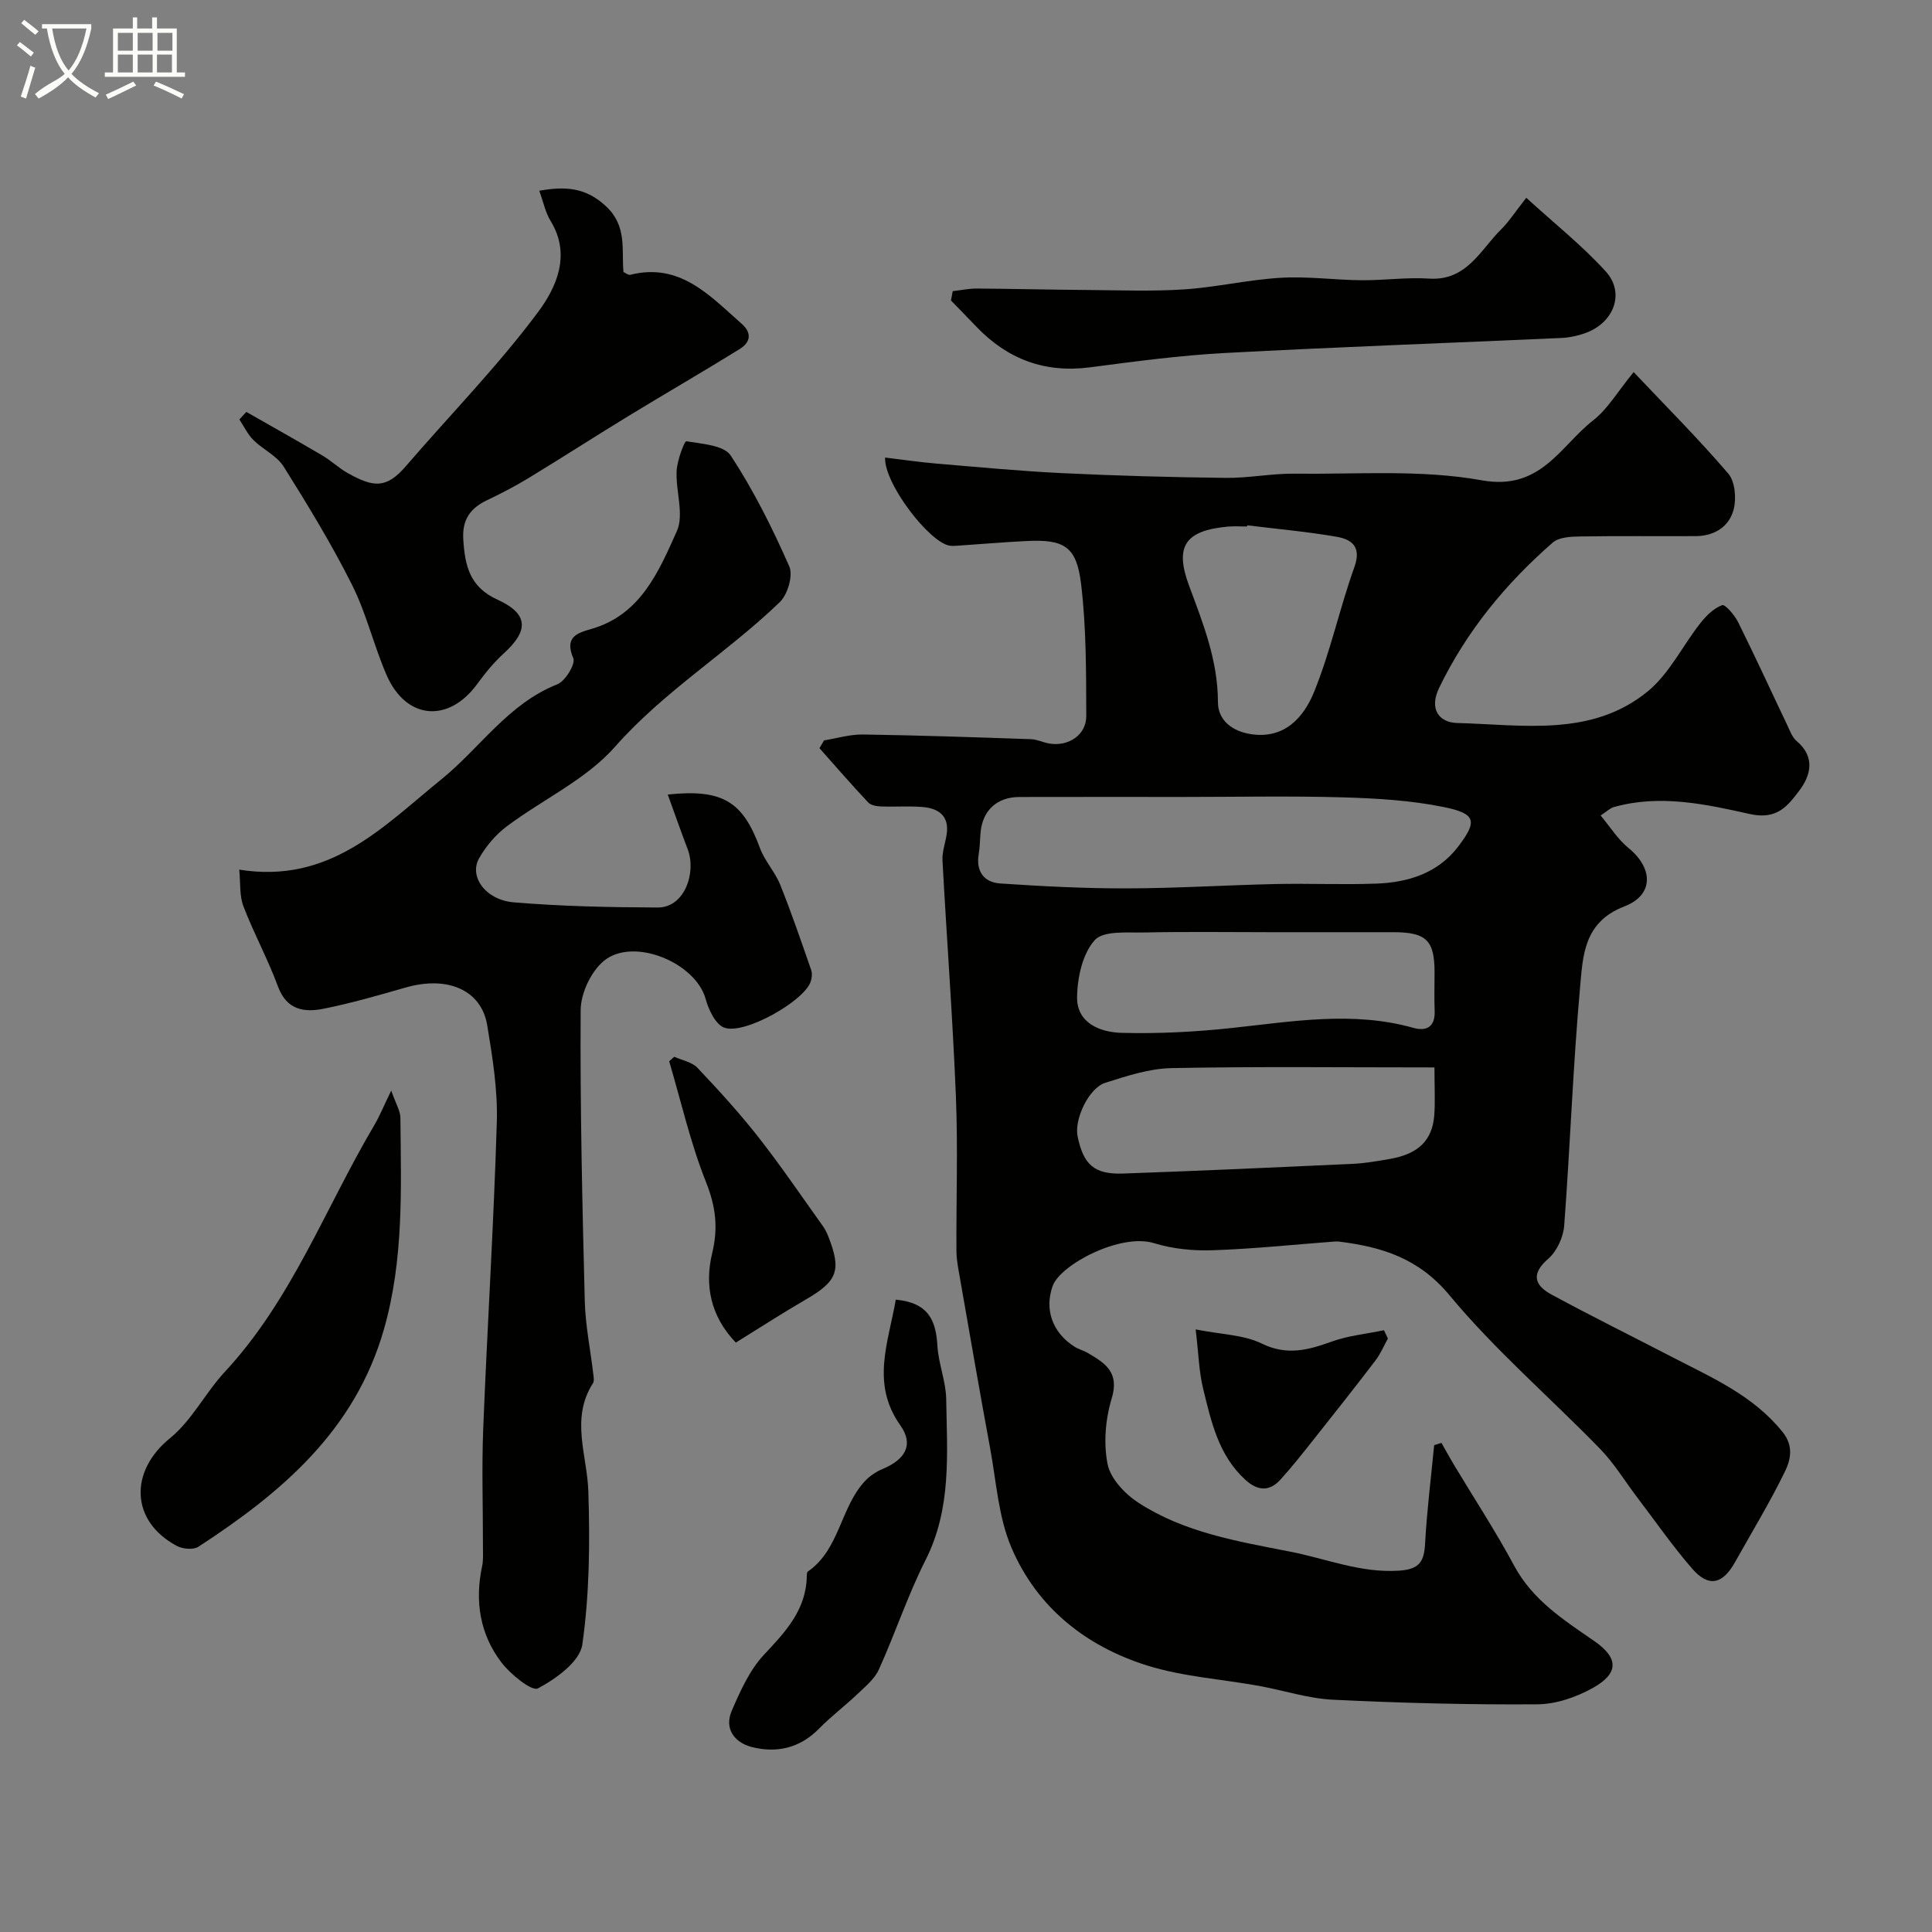 <svg enable-background="new 0 0 400 400" viewBox="0 0 400 400" xmlns="http://www.w3.org/2000/svg"><rect x="0" y="0" width="400" height="400" fill="#808080" stroke="none"/><path d="m6.4 11.7c-1-.8-1.9-1.6-2.9-2.3l.6-.7c.9.7 1.9 1.4 2.9 2.2zm-2.1 8.3c.7-2.1 1.4-4.2 2-6.4.2.1.6.3 1 .4-.7 2.3-1.3 4.4-1.9 6.4zm3-12.8c-1.1-.9-2.1-1.7-2.9-2.4l.6-.7c1 .8 2 1.5 3 2.4zm1.4-1.3v-.9h10.2v.9c-.9 4.2-2.3 7.3-4.1 9.4 1.3 1.4 3.2 2.7 5.7 4-.2.2-.4.5-.7.9-2.5-1.4-4.4-2.7-5.7-4.2-1.4 1.5-3.5 3-6.1 4.4 0 0 0 0-.1-.1-.3-.4-.5-.7-.7-.8 2.7-2.3 4.7-2.8 6.2-4.2-1.8-2.2-3-5.3-3.7-9.4zm9.2 0h-7.1c.6 3.8 1.7 6.7 3.4 8.7 1.7-2 2.9-4.8 3.7-8.7z" fill="#fbfcfa"/><path d="m31.6 3.6h.9v2.3h4.1v9.1h1.7v.9h-16.6v-.9h1.7v-9.1h4.1v-2.3h.9v2.3h3.1v-2.3zm-4 13.3.6.8c-1.9.9-3.8 1.9-5.8 2.8-.2-.3-.3-.6-.5-.9 2-.9 3.9-1.8 5.7-2.7zm-3.2-10.1v3.7h3.1v-3.7zm0 4.5v3.7h3.1v-3.7zm4.1-4.5v3.7h3.1v-3.7zm0 4.5v3.7h3.1v-3.7zm9.1 9.1c-2.1-1.1-4.1-2-5.8-2.7l.5-.8c2.2.9 4.1 1.8 5.8 2.6zm-1.9-13.6h-3.1v3.7h3.1zm-3.2 4.5v3.7h3.1v-3.7z" fill="#fbfcfa"/><g fill="#010100"><path d="m170.61 153.29c2.68-.43 5.37-1.26 8.05-1.22 11.6.17 23.2.57 34.8.97 1.27.04 2.5.68 3.78.9 3.96.66 7.67-1.75 7.66-5.7-.03-9.09.01-18.24-1.06-27.24-.94-7.93-3.5-9.38-11.44-8.98-4.76.24-9.51.65-14.27.97-.5.03-1.01.06-1.5-.01-4.22-.66-13.62-12.89-13.38-18.25 3.57.43 7.09.95 10.63 1.25 8.68.73 17.36 1.56 26.06 1.98 11.26.54 22.53.85 33.8.98 4.76.06 9.54-.93 14.3-.87 12.94.15 26.14-.9 38.72 1.37 12.26 2.21 16.24-7.06 23.12-12.44 3.02-2.36 5.07-5.97 8.35-9.96 6.73 7.12 13.44 13.83 19.59 21.01 1.41 1.65 1.7 5.12 1.12 7.4-.92 3.59-3.98 5.53-7.86 5.55-8 .04-16-.06-24 .07-1.9.03-4.33.15-5.61 1.27-9.74 8.5-17.83 18.33-23.51 30.07-2.14 4.43 0 7.18 3.74 7.28 13.54.35 27.82 2.97 39.45-6.55 4.47-3.66 7.2-9.43 10.88-14.11 1.21-1.54 2.78-3.1 4.52-3.74.61-.23 2.6 2.08 3.32 3.54 3.49 7.02 6.75 14.15 10.13 21.23.56 1.17 1.04 2.57 1.97 3.36 3.95 3.33 2.91 7.19.51 10.33-2.32 3.03-4.5 6.05-10.16 4.79-9.16-2.04-18.68-4.15-28.23-1.43-.74.21-1.36.85-2.7 1.73 1.99 2.37 3.56 4.93 5.75 6.71 5.13 4.17 5.36 9.73-.85 12.12-8.41 3.24-8.57 10.23-9.15 16.71-1.48 16.42-2.05 32.93-3.29 49.38-.18 2.39-1.52 5.3-3.29 6.84-3.7 3.21-2.8 5.55.69 7.44 8.28 4.48 16.72 8.66 25.08 12.99 8.21 4.25 16.73 7.93 22.77 15.5 2.31 2.9 1.61 5.75.45 8.14-3.13 6.42-6.86 12.55-10.35 18.79-2.56 4.57-5.45 5.22-8.83 1.34-4.07-4.68-7.62-9.81-11.39-14.76-2.57-3.38-4.79-7.09-7.73-10.1-10.34-10.63-21.7-20.39-31.13-31.75-6.39-7.7-13.99-10.02-22.87-11.13-.33-.04-.67-.04-1-.01-8.38.63-16.75 1.52-25.15 1.8-4.04.14-8.3-.27-12.14-1.46-6.96-2.16-19.4 4.44-21 8.82-1.75 4.79-.16 9.66 4.55 12.64.82.52 1.82.75 2.66 1.24 3.57 2.1 6.66 3.97 5 9.43-1.3 4.29-1.73 9.29-.85 13.64.61 3.01 3.62 6.18 6.4 7.98 9.49 6.15 20.44 7.97 31.39 10.11 7.49 1.46 14.58 4.46 22.54 3.94 4.24-.28 5.2-1.87 5.4-5.63.37-6.8 1.23-13.57 1.88-20.36.5-.15 1.01-.31 1.51-.46.87 1.53 1.71 3.08 2.62 4.59 4.16 6.93 8.61 13.71 12.43 20.83 3.85 7.16 10.26 11.23 16.61 15.62 5.07 3.51 5.06 6.68-.3 9.68-3.43 1.92-7.65 3.38-11.52 3.4-14.1.1-28.21-.27-42.29-.95-5.15-.25-10.23-1.94-15.36-2.87-7.69-1.39-15.64-1.89-23.04-4.19-12.72-3.96-22.87-12.01-28.17-24.4-2.7-6.3-3.14-13.59-4.4-20.47-2.19-11.86-4.24-23.74-6.32-35.62-.31-1.77-.67-3.56-.68-5.34-.06-10.66.32-21.34-.11-31.99-.66-16.31-1.9-32.59-2.78-48.89-.09-1.74.57-3.52.85-5.28.63-3.89-1.59-5.5-4.98-5.78-2.83-.23-5.7 0-8.55-.11-.92-.04-2.13-.22-2.69-.82-3.45-3.67-6.75-7.48-10.1-11.25.33-.55.64-1.08.95-1.61zm74.35 11.71c-11.31 0-22.62-.02-33.93.01-4.64.01-7.63 2.81-8.02 7.4-.13 1.48-.13 2.97-.38 4.43-.6 3.59 1.12 5.85 4.43 6.07 8.73.59 17.49 1.04 26.24 1.02 10.25-.02 20.49-.67 30.74-.9 6.98-.15 13.98.17 20.95-.09 6.56-.24 12.69-2.16 16.86-7.6 4.11-5.36 3.74-6.9-2.98-8.26-6.86-1.39-13.97-1.8-20.99-2-10.96-.31-21.94-.08-32.92-.08zm52.03 56c-18.67 0-36.57-.21-54.45.14-4.59.09-9.25 1.63-13.7 3.04-3.44 1.09-6.45 7.57-5.74 11.07 1.2 5.88 3.45 7.93 9.41 7.72 15.83-.56 31.65-1.27 47.46-2 2.6-.12 5.2-.57 7.77-1.02 5.9-1.02 8.81-3.83 9.21-9.06.21-2.78.04-5.58.04-9.89zm-34-28c-8.65 0-17.31-.13-25.96.06-3.58.08-8.56-.44-10.38 1.59-2.53 2.81-3.6 7.75-3.65 11.8-.07 5.4 4.81 7.28 9.23 7.39 7.57.2 15.21-.19 22.75-1 12.57-1.34 25.07-3.57 37.65-.03 2.75.77 4.53-.25 4.4-3.51-.11-2.66-.02-5.32-.02-7.99-.01-6.64-1.7-8.3-8.55-8.31-8.5-.01-16.99 0-25.47 0zm-4.77-84.24c-.01.08-.02.17-.03.25-1.33 0-2.67-.1-3.99.02-8.8.81-11.07 4.03-8.01 12.25 2.91 7.82 5.96 15.47 5.97 24.07 0 3.77 2.94 6.04 6.79 6.64 7.02 1.09 10.98-3.49 13.12-8.74 3.4-8.36 5.29-17.32 8.34-25.84 1.51-4.21-.52-5.73-3.68-6.28-6.13-1.06-12.34-1.61-18.51-2.37z"/><path d="m138.25 164.5c11.43-1.21 15.57 1.51 19.09 11.08.99 2.69 3.13 4.94 4.2 7.61 2.33 5.8 4.35 11.74 6.41 17.65.25.72.14 1.71-.13 2.46-1.42 4.01-13.74 11.01-17.88 9.46-1.8-.67-3.23-3.7-3.84-5.93-2.07-7.54-14.99-12.92-21.09-7.88-2.66 2.2-4.76 6.69-4.79 10.16-.13 20.09.34 40.19.85 60.27.13 5.03 1.17 10.04 1.76 15.07.08.64.23 1.47-.07 1.94-4.69 7.33-1.19 14.86-.95 22.4.34 10.57.24 21.28-1.25 31.7-.5 3.52-5.44 7.08-9.18 9.07-1.27.68-5.7-2.92-7.59-5.4-4.44-5.84-5.52-12.68-3.97-19.91.27-1.28.17-2.65.17-3.97.01-8.2-.27-16.41.06-24.59.84-21.13 2.18-42.25 2.81-63.39.2-6.66-.89-13.43-1.99-20.05-1.22-7.31-8.23-10.27-16.86-7.8-5.62 1.61-11.25 3.24-16.97 4.39-4.03.81-7.68.31-9.49-4.6-2.08-5.65-5-10.98-7.15-16.6-.84-2.18-.59-4.77-.87-7.59 18.79 3.01 29.72-8.86 41.89-18.73 8-6.49 13.82-15.64 23.96-19.64 1.66-.65 3.82-4.22 3.31-5.41-1.89-4.43.88-5.23 3.77-6.06 10.22-2.96 13.93-11.91 17.67-20.23 1.55-3.45-.26-8.31-.04-12.51.11-2.17 1.63-6.17 1.99-6.11 3.23.53 7.8.81 9.22 2.97 4.73 7.2 8.62 15.02 12.11 22.93.83 1.88-.33 5.84-1.96 7.4-10.89 10.5-23.94 18.4-34.14 29.97-5.99 6.79-14.97 10.89-22.4 16.47-2.29 1.72-4.32 4.12-5.73 6.62-2.11 3.74 1.33 8.61 7.18 9.1 9.91.83 19.88 1.03 29.83 1.07 5.59.02 8.03-7.31 6.18-12.09-1.37-3.58-2.63-7.22-4.12-11.3z"/><path d="m51 85.28c5.27 3.01 10.56 5.97 15.78 9.05 1.82 1.07 3.39 2.6 5.23 3.63 5.34 2.98 7.99 3.26 12.07-1.5 9.13-10.61 18.99-20.66 27.32-31.85 3.71-4.98 6.93-11.81 2.6-18.86-1.07-1.74-1.49-3.89-2.35-6.26 5.46-.96 9.68-.69 13.88 3.28 4.31 4.07 3.14 8.83 3.55 13.55.51.23 1.01.67 1.37.58 10.32-2.6 16.46 4.28 23.08 10.11 2.28 2.01 1.78 3.92-.41 5.27-7.57 4.69-15.28 9.14-22.89 13.78-6.95 4.24-13.8 8.66-20.75 12.89-2.79 1.69-5.69 3.21-8.64 4.61-3.51 1.67-5.19 4.07-4.92 8.18.35 5.42 1.32 9.79 7.09 12.42 6.45 2.94 6.48 6.4 1.3 11.11-2.05 1.87-3.85 4.07-5.49 6.32-5.97 8.19-14.79 7.44-18.82-1.91-2.63-6.1-4.16-12.72-7.13-18.62-4.22-8.41-9.14-16.49-14.15-24.47-1.41-2.24-4.28-3.52-6.25-5.48-1.2-1.19-1.95-2.82-2.91-4.26.49-.52.97-1.04 1.44-1.57z"/><path d="m197.25 60.28c1.67-.19 3.34-.55 5-.54 7.68.05 15.35.25 23.03.3 6.66.05 13.34.31 19.97-.13 6.66-.45 13.26-2.01 19.92-2.4 5.54-.33 11.13.46 16.7.51 4.66.04 9.35-.64 13.98-.34 7.83.51 10.62-5.91 14.96-10.21 1.61-1.59 2.85-3.55 5.19-6.52 5.77 5.27 11.53 9.85 16.43 15.22 4.12 4.51 1.69 10.77-4.37 12.85-1.51.52-3.15.88-4.74.95-23.26 1.05-46.54 1.87-69.79 3.12-9.31.5-18.6 1.75-27.85 2.96-9.38 1.23-17.1-1.69-23.54-8.42-1.74-1.82-3.5-3.61-5.25-5.42.11-.65.24-1.29.36-1.93z"/><path d="m81 225.79c.95 2.74 1.89 4.2 1.9 5.68.14 14.66.71 29.3-3.4 43.71-5.99 21-21.21 33.85-38.44 45.07-1.04.67-3.25.46-4.46-.19-9.63-5.15-9.83-15.46-1.4-22.3 4.52-3.67 7.31-9.38 11.35-13.74 13.83-14.88 20.78-33.87 30.89-50.97 1.17-1.98 2.04-4.14 3.56-7.26z"/><path d="m185.46 269.08c6.86.63 8.32 4.41 8.62 9.56.22 3.7 1.76 7.35 1.82 11.03.18 11.27 1.15 22.6-4.27 33.31-3.7 7.32-6.28 15.2-9.68 22.69-.9 1.99-2.86 3.56-4.51 5.14-2.55 2.43-5.39 4.56-7.85 7.07-3.96 4.05-8.78 5.14-13.95 3.82-3.51-.9-5.76-3.75-4.14-7.5 1.77-4.09 3.69-8.42 6.67-11.6 4.48-4.78 8.75-9.3 8.87-16.3.01-.32.03-.81.23-.94 6.62-4.59 6.7-13.3 11.86-18.77.98-1.04 2.28-1.9 3.6-2.45 4.78-2 6.48-5.09 3.68-9.03-6.13-8.65-2.5-17.07-.95-26.03z"/><path d="m152.34 277.97c-5.26-5.49-6.48-11.94-4.9-18.46 1.3-5.37.73-9.77-1.3-14.86-3.2-8.04-5.13-16.59-7.59-24.92.35-.31.7-.63 1.05-.94 1.63.74 3.67 1.09 4.81 2.3 4.4 4.64 8.72 9.38 12.66 14.41 4.66 5.94 8.9 12.21 13.3 18.35.47.66.83 1.41 1.13 2.17 2.76 7.03 1.89 9.23-4.7 13.05-4.78 2.77-9.41 5.78-14.46 8.9z"/><path d="m287.35 277.12c-.84 1.51-1.51 3.16-2.55 4.52-4.2 5.51-8.5 10.94-12.81 16.37-2.24 2.82-4.47 5.67-6.89 8.33-2.31 2.54-4.75 2.34-7.29.01-5.53-5.06-7.03-11.99-8.7-18.77-.88-3.58-.96-7.35-1.56-12.34 5.32 1.06 9.94 1.1 13.68 2.93 5.25 2.56 9.63 1.34 14.52-.42 3.43-1.23 7.17-1.59 10.78-2.34.27.57.54 1.14.82 1.71z"/></g></svg>